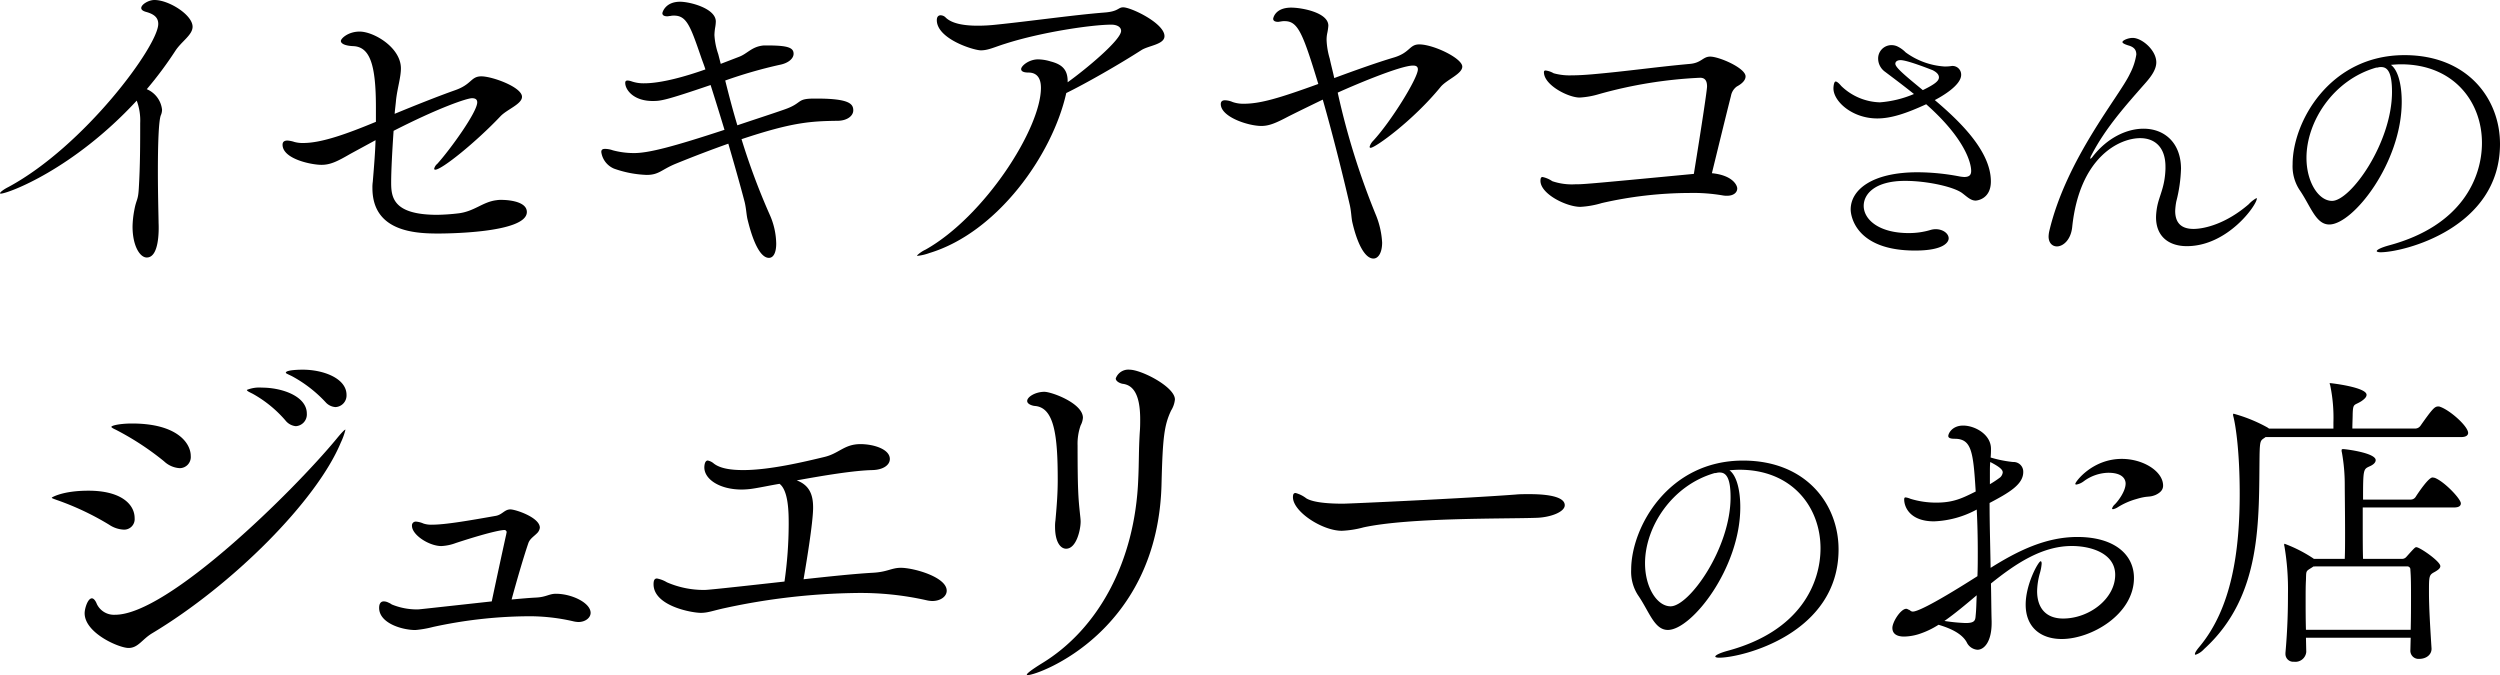 <svg xmlns="http://www.w3.org/2000/svg" viewBox="0 0 535.909 144.711"><title>アセット 5</title><g id="レイヤー_2" data-name="レイヤー 2"><g id="レイヤー_1-2" data-name="レイヤー 1"><path d="M.149,41.511A.263.263,0,0,1,0,41.437c0-.224.744-.818,1.786-1.339C18.078,31.319,33.923,9.82,33.923,5.133c0-1.265-.744-2.083-2.678-2.6-.744-.223-.967-.521-.967-.818C30.278.967,31.84,0,33.1,0c3.124,0,8.183,3.2,8.183,5.728,0,1.786-2.38,3.125-3.72,5.208a80.345,80.345,0,0,1-6.1,8.183,5.4,5.4,0,0,1,3.274,4.389,3,3,0,0,1-.223,1.116c-.521,1.042-.67,6.621-.67,12.052,0,5.133.149,10.043.149,11.084.074,1.562.148,7.44-2.53,7.44-1.488,0-3.05-2.53-3.05-6.621a20.784,20.784,0,0,1,.372-3.5c.446-2.455.818-2.009.967-4.686.3-4.836.3-9.821.3-13.987a12.25,12.25,0,0,0-.744-4.835C15.623,36.378,1.637,41.511.149,41.511Z"/><path d="M75.152,32.956c-2.827,1.637-4.315,2.38-6.249,2.38-2.157,0-8.332-1.264-8.332-4.314,0-.67.447-.893,1.042-.893a5.853,5.853,0,0,1,1.488.3,6.571,6.571,0,0,0,1.934.223c3.943,0,9.447-2.009,15.547-4.538V22.987c0-9.076-1.264-12.87-4.76-13.093-2.01-.074-2.754-.6-2.754-1.116S74.631,6.77,77.086,6.77c3.051,0,8.853,3.422,8.853,7.885,0,1.934-.744,4.166-1.041,6.77-.076.967-.224,1.934-.3,2.976,4.687-1.935,9.373-3.794,12.945-5.059,3.644-1.265,3.348-2.976,5.654-2.976s8.7,2.306,8.7,4.389c0,1.563-3.2,2.679-4.613,4.166-5.207,5.506-12.572,11.457-13.984,11.457a.2.2,0,0,1-.225-.223,1.939,1.939,0,0,1,.67-1.042c2.754-3.05,8.555-11.084,8.555-13.167,0-.67-.446-.893-1.116-.893-1.115,0-7.216,2.083-16.812,6.993-.3,4.389-.522,8.63-.522,11.084,0,3.2.448,6.919,9.895,6.919a43.4,43.4,0,0,0,4.389-.3c3.5-.372,5.283-2.455,8.257-2.826a5.612,5.612,0,0,1,1.118-.075c.3,0,5.429,0,5.429,2.6,0,4.612-18.076,4.612-19.045,4.612-4.984,0-14.058-.446-14.058-9.745a8.127,8.127,0,0,1,.074-1.339c.3-3.571.52-6.4.594-8.927Z"/><path d="M154.5,13.688c1.563-.6,2.9-1.116,3.868-1.488,1.861-.669,2.753-2.231,5.357-2.455h.892c4.39,0,5.5.521,5.5,1.786,0,.967-1.041,2.009-3.05,2.38a99.322,99.322,0,0,0-11.605,3.348c.818,3.273,1.637,6.4,2.6,9.6,3.5-1.19,6.994-2.307,9.969-3.348,4.166-1.413,2.529-2.381,6.547-2.381h.446c6.994,0,7.886,1.116,7.886,2.53,0,1.116-1.19,2.157-3.2,2.232-5.951.074-9.819.3-20.755,3.943a145.98,145.98,0,0,0,6.025,16.143,15.757,15.757,0,0,1,1.413,6.249c0,1.934-.594,3.05-1.561,3.05-2.679,0-4.315-7.216-4.538-8.035-.3-1.115-.3-2.38-.67-3.943-.893-3.421-2.157-7.885-3.5-12.5-3.571,1.265-7.291,2.679-11.308,4.315-3.051,1.265-3.571,2.381-6.175,2.381a23.191,23.191,0,0,1-6.993-1.339,4.521,4.521,0,0,1-2.753-3.571c0-.521.3-.669.819-.669a5.092,5.092,0,0,1,1.636.3,17.474,17.474,0,0,0,4.613.595c3.125,0,8.481-1.413,19.342-4.984-.966-3.2-2.008-6.547-2.975-9.6-9.82,3.348-10.713,3.422-12.424,3.422-4.166,0-5.877-2.455-5.877-3.868,0-.372.149-.521.521-.521a3.25,3.25,0,0,1,.744.149,7.761,7.761,0,0,0,2.827.446c3.57,0,8.7-1.413,13.093-2.976-.3-.967-.67-1.859-.967-2.752-2.233-6.472-3.051-8.778-5.729-8.778a3.069,3.069,0,0,0-.818.074c-.224,0-.446.074-.67.074-.52,0-1.041-.148-1.041-.669,0-.149.595-2.455,3.794-2.455,2.083,0,7.662,1.413,7.662,4.24a8.226,8.226,0,0,1-.148,1.339,12.143,12.143,0,0,0-.149,1.563,15.27,15.27,0,0,0,.819,4.091Z"/><path d="M199.258,54.232a10.911,10.911,0,0,1-2.455.6c-.149,0-.223,0-.223-.075a6.755,6.755,0,0,1,1.859-1.265c12.647-7.141,24.7-25.963,24.7-34.667,0-2.38-1.116-3.273-2.678-3.273-1.116,0-1.563-.3-1.563-.744,0-.669,1.637-2.083,3.646-2.083a9.581,9.581,0,0,1,2.678.446c2.306.6,3.645,1.637,3.645,4.241v.223c3.944-2.827,11.457-9.076,11.457-11.01,0-.893-.968-1.339-2.083-1.339-4.092,0-14.879,1.562-22.764,4.092-2.381.743-3.646,1.413-5.208,1.413s-9.448-2.455-9.448-6.473c0-.669.3-1.041.819-1.041a1.547,1.547,0,0,1,1.115.521c1.34,1.265,3.869,1.711,6.845,1.711a35.973,35.973,0,0,0,3.942-.223c7.291-.744,16.664-2.083,23.211-2.6,3.05-.223,2.9-1.116,4.018-1.116,1.71,0,8.852,3.422,8.852,6.175,0,1.785-3.348,2.008-4.91,2.975-4.984,3.2-11.9,7.142-16.144,9.225C225.593,33.253,213.765,49.843,199.258,54.232Z"/><path d="M276.269,24.921C273.59,26.335,272.1,27,270.392,27c-2.828,0-8.7-1.934-8.7-4.686,0-.6.372-.818.892-.818a4.339,4.339,0,0,1,1.637.372,6.946,6.946,0,0,0,2.381.371c3.57,0,7.588-1.19,15.994-4.24-3.348-11.01-4.39-13.465-7.216-13.465a3.341,3.341,0,0,0-.818.074c-.15,0-.372.075-.6.075-.521,0-1.041-.149-1.041-.67,0,0,.3-2.38,3.868-2.38,2.232,0,7.96,1.041,7.96,3.868a11.191,11.191,0,0,1-.223,1.562,6.663,6.663,0,0,0-.149,1.637,16.248,16.248,0,0,0,.67,3.868c.3,1.414.669,2.753.967,4.166,4.612-1.711,9.224-3.347,12.721-4.389,3.571-1.041,3.348-2.827,5.5-2.827,3.05,0,9.225,2.976,9.225,4.761,0,1.563-3.274,2.753-4.612,4.315-5.952,7.291-14.061,13.093-15.028,13.093a.2.2,0,0,1-.223-.223,2.92,2.92,0,0,1,.744-1.264c3.868-4.166,9.6-13.466,9.6-15.326,0-.6-.372-.818-1.041-.818-2.827,0-13.39,4.538-16.143,5.8a159.528,159.528,0,0,0,8.258,26.409A18.275,18.275,0,0,1,296.28,52c0,2.158-.818,3.423-1.86,3.423-1.859,0-3.5-3.274-4.538-7.812-.223-1.041-.223-2.455-.6-3.943-1.339-5.8-3.5-14.506-5.728-22.317C281.1,22.541,278.649,23.731,276.269,24.921Z"/><path d="M372.4,40.4c0,.892-.819,1.562-2.158,1.562a4.541,4.541,0,0,1-.967-.075,37.393,37.393,0,0,0-7.141-.521,85.269,85.269,0,0,0-18.747,2.158,19.525,19.525,0,0,1-4.612.818c-2.977,0-8.556-2.753-8.556-5.579,0-.595.148-.819.446-.819a5.774,5.774,0,0,1,2.083.893,13.018,13.018,0,0,0,4.91.669c1.711,0,2.083,0,25.443-2.231,1.785-11.01,2.827-18,2.827-18.747,0-1.414-.6-1.86-1.488-1.86a95.949,95.949,0,0,0-21.649,3.5,17.615,17.615,0,0,1-4.166.744c-2.455,0-7.662-2.678-7.662-5.43,0-.3.148-.372.372-.372a4.636,4.636,0,0,1,1.711.595,12.783,12.783,0,0,0,3.868.446c1.711,0,3.5-.149,4.39-.223,7.662-.67,13.539-1.562,20.978-2.232,2.455-.223,2.753-1.562,4.315-1.562,1.934,0,7.588,2.455,7.588,4.24,0,.819-.743,1.563-1.86,2.158a3.157,3.157,0,0,0-1.264,2.008c-1.191,4.687-2.976,12.052-4.092,16.59C371.429,37.568,372.4,39.726,372.4,40.4Z"/><path d="M402.424,25.39c-5.416,0-9.4-3.69-9.4-6.428,0-.476.118-1.488.475-1.488.238,0,.655.3,1.191.952a12.4,12.4,0,0,0,8.272,3.512,22.976,22.976,0,0,0,7.32-1.786c-2.44-1.964-4.7-3.63-6.189-4.761a3.5,3.5,0,0,1-1.488-2.8,2.857,2.857,0,0,1,2.8-2.916,3.1,3.1,0,0,1,1.249.238,6.334,6.334,0,0,1,1.846,1.309,15.786,15.786,0,0,0,8.392,3.035,9.528,9.528,0,0,0,1.547-.119h.119a1.853,1.853,0,0,1,1.844,1.9c0,2.261-4.166,4.642-5.653,5.415,5.118,4.345,12.022,10.832,12.022,17.438,0,3.75-2.916,4.107-3.274,4.107-1.012,0-1.785-.774-2.8-1.548-1.725-1.369-7.5-2.678-12.319-2.678-6.428,0-8.868,2.8-8.868,5.357,0,2.856,3.154,5.832,9.641,5.832a15.893,15.893,0,0,0,4.643-.655,4.036,4.036,0,0,1,1.131-.178c1.606,0,2.8.952,2.8,1.964,0,.774-.952,2.618-7.2,2.618-12.8,0-13.808-7.5-13.808-8.808,0-4.166,4.523-7.974,14.343-7.974a48.257,48.257,0,0,1,8.987.892,7.5,7.5,0,0,0,1.012.119c1.189,0,1.487-.535,1.487-1.309,0-1.785-1.428-7.023-9.642-14.284C408.613,24.318,405.4,25.39,402.424,25.39Zm13.212-8.808c0-.477-.3-1.012-1.369-1.548-.179-.059-5.357-2.142-6.844-2.142-.775,0-1.131.357-1.131.773,0,.774,1.9,2.381,5.892,5.654C414.743,18.069,415.636,17.355,415.636,16.582Z"/><path d="M468.781,52.766c-3.808,0-6.606-2.023-6.606-6.189a13.623,13.623,0,0,1,.476-3.274c.595-2.083,1.428-3.749,1.547-7.082v-.476c0-4.285-2.38-6.13-5.416-6.13-4.463,0-13.033,4.047-14.581,19.1-.3,2.738-1.964,4.107-3.272,4.107-.952,0-1.786-.715-1.786-2.143a6.576,6.576,0,0,1,.119-1.012c3.631-15.592,15.117-29.1,17.319-33.863a13.084,13.084,0,0,0,1.368-4.107c0-.952-.416-1.607-1.725-1.964-.953-.3-1.25-.535-1.25-.714,0-.357,1.19-.893,2.2-.893,1.964,0,5.058,2.619,5.058,5.238,0,1.428-.952,2.856-2.2,4.285-4.344,4.939-8.688,9.76-11.723,15.652a1.713,1.713,0,0,0-.239.654c0,.06,0,.06.06.06s.3-.179.535-.536c3.095-3.927,7.2-5.891,10.832-5.891,4.4,0,7.975,2.916,8.034,8.51a31.733,31.733,0,0,1-1.011,7.083,14.022,14.022,0,0,0-.239,2.023c0,2.856,1.608,3.868,3.928,3.868,2.381,0,7.023-1.131,11.844-5.3a6.505,6.505,0,0,1,1.666-1.309c.059,0,.059.06.059.119C483.778,43.958,477.529,52.766,468.781,52.766Z"/><path d="M514.842,21.819c0,13.034-10.415,26.305-15.533,26.305-2.917,0-3.989-3.987-6.428-7.5a9.261,9.261,0,0,1-1.429-5.416c0-9.046,7.916-23.389,23.985-23.389,13.509,0,20.472,9.344,20.472,19.045,0,18.092-20.711,23.211-25.591,23.211-.535,0-.833-.119-.833-.239,0-.3.953-.773,2.678-1.25,15.652-4.225,19.878-14.581,19.878-21.96,0-8.808-6.07-16.843-17.378-16.843-.714,0-1.429.06-2.142.119C514.008,14.975,514.842,18.01,514.842,21.819Zm-2.083-2.143c0-4.285-1.012-5.3-2.321-5.3a2.219,2.219,0,0,0-.6.06,1.466,1.466,0,0,1-.476.06c-9.165,2.618-14.938,11.545-14.938,19.341,0,5.238,2.619,9.225,5.475,9.225C503.891,43.065,512.759,30.627,512.759,19.676Z"/><path d="M18.962,105.186c7.038,0,9.9,2.946,9.9,5.892a2.255,2.255,0,0,1-2.373,2.455,6.111,6.111,0,0,1-3.11-1.064,58.905,58.905,0,0,0-11.293-5.319c-.654-.246-.982-.327-.982-.491C11.106,106.659,13.316,105.186,18.962,105.186ZM74.035,92.175a14.11,14.11,0,0,1-.981,2.7C67.9,107.313,49.9,125.4,32.546,135.792,30.419,137.1,29.6,138.9,27.555,138.9s-9.411-3.192-9.411-7.446c0-.983.655-3.192,1.555-3.192.409,0,.818.572,1.064,1.227a4.068,4.068,0,0,0,3.927,2.292c11.293,0,38.134-26.432,47.463-37.725,1.064-1.309,1.719-1.964,1.882-1.964Zm-38.87,6.71a59.556,59.556,0,0,0-10.393-6.792c-.572-.246-.9-.491-.9-.573,0-.327,1.964-.736,4.419-.736,9.738,0,12.6,4.255,12.6,6.955a2.391,2.391,0,0,1-2.374,2.619A5.36,5.36,0,0,1,35.165,98.885Zm26.023-8.756A25.828,25.828,0,0,0,54.15,84.4c-.654-.327-1.227-.572-1.227-.818a7.042,7.042,0,0,1,3.191-.491c4.419,0,9.657,1.882,9.657,5.565a2.515,2.515,0,0,1-2.374,2.7A3.222,3.222,0,0,1,61.188,90.129ZM69.78,86.2a28.038,28.038,0,0,0-7.2-5.565c-.655-.327-1.309-.573-1.309-.736,0-.655,3.437-.655,3.6-.655,4.5,0,9.411,1.882,9.411,5.4a2.489,2.489,0,0,1-2.373,2.619A3.1,3.1,0,0,1,69.78,86.2Z"/><path d="M114.825,128.1c2.209-.082,2.864-.818,4.337-.818,3.437,0,7.446,1.964,7.446,4.092,0,1.063-1.145,1.963-2.618,1.963a5.509,5.509,0,0,1-1.145-.164,42,42,0,0,0-10.312-1.063A98.294,98.294,0,0,0,92.812,134.4a22.618,22.618,0,0,1-3.764.655c-2.864,0-7.775-1.473-7.775-4.747,0-.981.41-1.391.983-1.391a2.184,2.184,0,0,1,.981.246,3.359,3.359,0,0,1,.738.409,14.22,14.22,0,0,0,5.564,1.064c.245,0,.245,0,15.875-1.719.9-4.255,2.291-10.72,3.109-14.4a3.6,3.6,0,0,1,.082-.41.471.471,0,0,0-.491-.49c-.245,0-2.127.082-10.392,2.782a10.088,10.088,0,0,1-3.11.655c-2.618,0-6.3-2.373-6.3-4.338a.816.816,0,0,1,.9-.9,4.87,4.87,0,0,1,1.556.41,5.194,5.194,0,0,0,1.881.245c2.865,0,8.02-.9,13.584-1.882,1.473-.246,1.882-1.391,3.192-1.391,1.064,0,6.3,1.718,6.3,3.928a2.026,2.026,0,0,1-.656,1.227c-.654.655-1.472,1.146-1.8,2.046-1.147,3.355-2.62,8.511-3.6,12.111C111.47,128.345,113.271,128.181,114.825,128.1Z"/><path d="M174.3,108.787c0,.654,0,3.437-2.046,15.384,5.318-.573,10.556-1.146,14.811-1.391,3.192-.164,4.01-1.064,6.056-1.064,2.7,0,9.819,1.964,9.819,4.91,0,1.228-1.308,2.209-3.109,2.209a6.32,6.32,0,0,1-1.228-.164,64.2,64.2,0,0,0-15.138-1.554,140.367,140.367,0,0,0-27.9,3.191c-2.7.573-3.764,1.065-5.32,1.065-1.964,0-10.146-1.474-10.146-6.138,0-.9.245-1.228.736-1.228a6.465,6.465,0,0,1,2.128.819,19.8,19.8,0,0,0,8.02,1.636c.409,0,1.063,0,17.184-1.8a87.769,87.769,0,0,0,.9-12.275c0-2.291,0-7.2-1.964-8.674-1.964.328-3.846.737-5.4.982a16.485,16.485,0,0,1-2.7.245c-4.747,0-8.019-2.209-8.019-4.746,0-.082,0-1.473.736-1.473a2.79,2.79,0,0,1,1.308.655c1.392,1.064,3.683,1.391,6.3,1.391,5.729,0,13.175-1.8,17.267-2.782,3.273-.737,4.337-2.782,7.855-2.782,2.782,0,6.3,1.063,6.3,3.191,0,1.228-1.31,2.291-3.683,2.373-4.009.082-10.392,1.146-16.285,2.21C173.646,104.041,174.3,106.25,174.3,108.787Z"/><path d="M220.356,144.711c-.164,0-.246,0-.246-.082,0-.246.9-.982,3.274-2.455,11.948-7.283,19.968-21.685,20.622-39.607.164-3.519.082-6.055.327-9.983.082-.982.082-1.882.082-2.7,0-5.564-1.637-7.364-3.765-7.61-.49-.082-1.472-.491-1.472-1.146a2.851,2.851,0,0,1,2.946-1.882c2.536,0,9.737,3.683,9.737,6.383A5.5,5.5,0,0,1,251.043,88c-1.473,3.11-1.8,5.81-2.045,15.385C248.425,135.464,222.484,144.711,220.356,144.711Zm5.81-31.751a8.4,8.4,0,0,1,.082-1.391c.327-3.6.491-6.056.491-8.674,0-9.575-.736-15.63-4.992-15.876-.572-.081-1.555-.409-1.555-1.063,0-.9,1.8-1.965,3.683-1.965,1.555,0,8.265,2.455,8.265,5.565a4.172,4.172,0,0,1-.491,1.637,11.908,11.908,0,0,0-.655,4.337c0,9.329.164,11.293.491,14.4.082.818.164,1.391.164,1.882,0,1.719-.9,5.811-3.11,5.811C227.312,117.625,226.166,116.151,226.166,112.96Z"/><path d="M329.371,111c-6.792.246-27.25-.082-37.07,2.046a21.047,21.047,0,0,1-4.664.736c-4.174,0-10.475-4.091-10.475-7.2,0-.655.164-.9.573-.9a6.476,6.476,0,0,1,2.291,1.146c1.637.982,5.32,1.145,7.856,1.145,1.309,0,26.35-1.145,37.07-1.964.819-.082,1.8-.082,2.864-.082,1.882,0,7.611.082,7.611,2.373C335.427,109.769,332.317,110.914,329.371,111Z"/><path d="M373.054,108.73c0,13.034-10.415,26.306-15.533,26.306-2.917,0-3.989-3.989-6.428-7.5a9.26,9.26,0,0,1-1.429-5.415c0-9.047,7.916-23.39,23.984-23.39,13.51,0,20.473,9.344,20.473,19.045,0,18.093-20.711,23.211-25.591,23.211-.535,0-.833-.119-.833-.238,0-.3.952-.774,2.678-1.25,15.652-4.226,19.878-14.582,19.878-21.961,0-8.808-6.07-16.843-17.378-16.843-.714,0-1.429.06-2.143.119C372.22,101.886,373.054,104.921,373.054,108.73Zm-2.083-2.143c0-4.285-1.012-5.3-2.322-5.3a2.252,2.252,0,0,0-.6.059,1.466,1.466,0,0,1-.476.06c-9.165,2.618-14.938,11.545-14.938,19.341,0,5.238,2.619,9.225,5.475,9.225C362.1,129.976,370.971,117.538,370.971,106.587Z"/><path d="M426.934,133.183v.372c0,3.944-1.563,5.729-3.05,5.729a2.779,2.779,0,0,1-2.307-1.637c-1.041-1.859-3.5-2.976-6.025-3.72a18.23,18.23,0,0,1-4.241,2.009,11.292,11.292,0,0,1-3.124.521c-1.786,0-2.53-.745-2.53-1.86,0-1.264,1.785-4.092,2.976-4.092.223,0,.372.149.6.223s.372.372.818.372c.6,0,2.976-.669,13.838-7.588.074-1.711.074-3.5.074-5.207,0-3.125-.074-6.175-.224-9.076a20.8,20.8,0,0,1-9.15,2.529c-5.133,0-6.4-3.05-6.4-4.687,0-.3.074-.446.3-.446a3.78,3.78,0,0,1,1.041.3,18.73,18.73,0,0,0,5.58.818c3.645,0,5.58-.967,8.407-2.381-.522-8.629-.893-11.307-4.538-11.307-.968,0-1.339-.223-1.339-.595,0-.521.818-2.232,3.2-2.232,2.455,0,5.952,1.859,5.952,4.984a17.381,17.381,0,0,1-.075,1.86,25.733,25.733,0,0,0,4.836.967,2.067,2.067,0,0,1,2.157,2.157c0,2.679-3.124,4.464-7.216,6.621,0,4.539.149,9.3.223,13.912,5.8-3.645,11.829-6.621,18.6-6.621,7.96,0,12.126,3.794,12.126,8.778,0,7.812-9.151,13.093-15.474,13.093-4.612,0-7.737-2.6-7.737-7.364,0-4.464,2.753-9.3,3.2-9.3.148,0,.223.149.223.521a9.794,9.794,0,0,1-.372,2.009,15.315,15.315,0,0,0-.6,3.868c0,3.5,1.786,5.877,5.58,5.877,5.579,0,11.158-4.24,11.158-9.373,0-4.538-5.059-6.175-9.3-6.175-6.4,0-12.052,3.794-17.333,8.035C426.859,127.976,426.859,130.728,426.934,133.183Zm-10.118-.074a36.988,36.988,0,0,0,4.538.446c2.008,0,2.084-.595,2.158-1.637.148-1.413.148-2.9.222-4.314C421.354,129.613,419.048,131.546,416.816,133.109Zm9.746-29.311a22.94,22.94,0,0,0,2.231-1.487,1.724,1.724,0,0,0,.521-1.042c0-.595-.669-1.19-2.678-2.232-.074.744-.074,1.488-.074,2.455Zm31.319,3.2a15.048,15.048,0,0,0-3.868,1.711,3.075,3.075,0,0,1-1.042.446c-.149,0-.223-.074-.223-.148a1.95,1.95,0,0,1,.6-.893c.744-.744,2.306-2.827,2.306-4.464,0-.595-.3-2.306-3.719-2.306a9.166,9.166,0,0,0-5.208,1.786,3.726,3.726,0,0,1-1.637.744c-.148,0-.223-.075-.223-.149,0-.447,3.646-5.356,9.969-5.356,4.612,0,8.853,2.678,8.853,5.728,0,.967-.67,1.562-1.637,2.008C460.56,106.7,460.56,106.179,457.881,107Z"/><path d="M485.655,93.694l-.27.2c-.812.541-.947.609-1.015,3.517-.2,14,.677,30.3-11.9,41.728a4.326,4.326,0,0,1-1.826,1.217.145.145,0,0,1-.136-.135c0-.27.27-.744.947-1.556,6.966-8.318,8.656-20.559,8.656-32.868,0-8.724-.811-14.337-1.352-16.5a1.187,1.187,0,0,1-.068-.406c0-.2.068-.2.135-.2a32.693,32.693,0,0,1,7.169,2.908c.136.068.271.2.406.271h13.8V90.583a34.151,34.151,0,0,0-.675-7.912c-.068-.271-.136-.406-.136-.474s.068-.067.136-.067c.2,0,7.777.879,7.777,2.5,0,.473-.406.879-1.082,1.353-1.556,1.014-1.826.338-1.894,2.84,0,.676-.067,1.962-.067,3.044h13.458a1.4,1.4,0,0,0,1.149-.609c2.571-3.652,3.043-4.126,3.787-4.126a.858.858,0,0,1,.407.068c2.164.744,6.018,4.193,6.018,5.613,0,.406-.338.879-1.487.879Zm31.042,45.65.068-2.637H494.312l.068,3.043a2.339,2.339,0,0,1-2.638,2.1,1.666,1.666,0,0,1-1.826-1.691v-.2c.474-5.343.541-9.469.541-12.647a55.542,55.542,0,0,0-.744-10.145,1.333,1.333,0,0,1-.067-.474.238.238,0,0,1,.067-.135,29.75,29.75,0,0,1,6.222,3.179l.068.068h6.627c.068-1.556.068-3.517.068-5.613,0-4.126-.068-8.59-.068-10.348a38.922,38.922,0,0,0-.609-6.831,1.53,1.53,0,0,1-.067-.473c0-.2.067-.27.338-.27.541,0,6.966.811,6.966,2.366,0,.541-.541,1.015-1.353,1.353-1.285.609-1.352.609-1.352,7.1h10.28a1.258,1.258,0,0,0,1.014-.608c.339-.541,2.705-4.126,3.585-4.126.2,0,.338.068.472.068,2.1.811,5.614,4.531,5.614,5.478,0,.473-.338.879-1.42.879H506.485v3.516c0,2.841,0,5.614.068,7.508H514.8a1.235,1.235,0,0,0,1.014-.406c1.758-1.961,1.894-2.1,2.164-2.1.745,0,5.14,3.044,5.14,4.058,0,.474-.474.812-1.149,1.217-1.285.677-1.285.812-1.285,4.464,0,3.178.27,7.575.541,11.836.134,1.352-1.015,2.366-2.638,2.366a1.752,1.752,0,0,1-1.894-1.825Zm-20.762-17.921-.406.27c-1.285.812-1.149.609-1.217,2.7-.068,1.218-.068,2.57-.068,4.059,0,1.96,0,4.192.068,6.559h22.453c.068-2.569.068-4.936.068-7.1s0-4.125-.136-5.748a.662.662,0,0,0-.744-.744Z"/></g></g></svg>